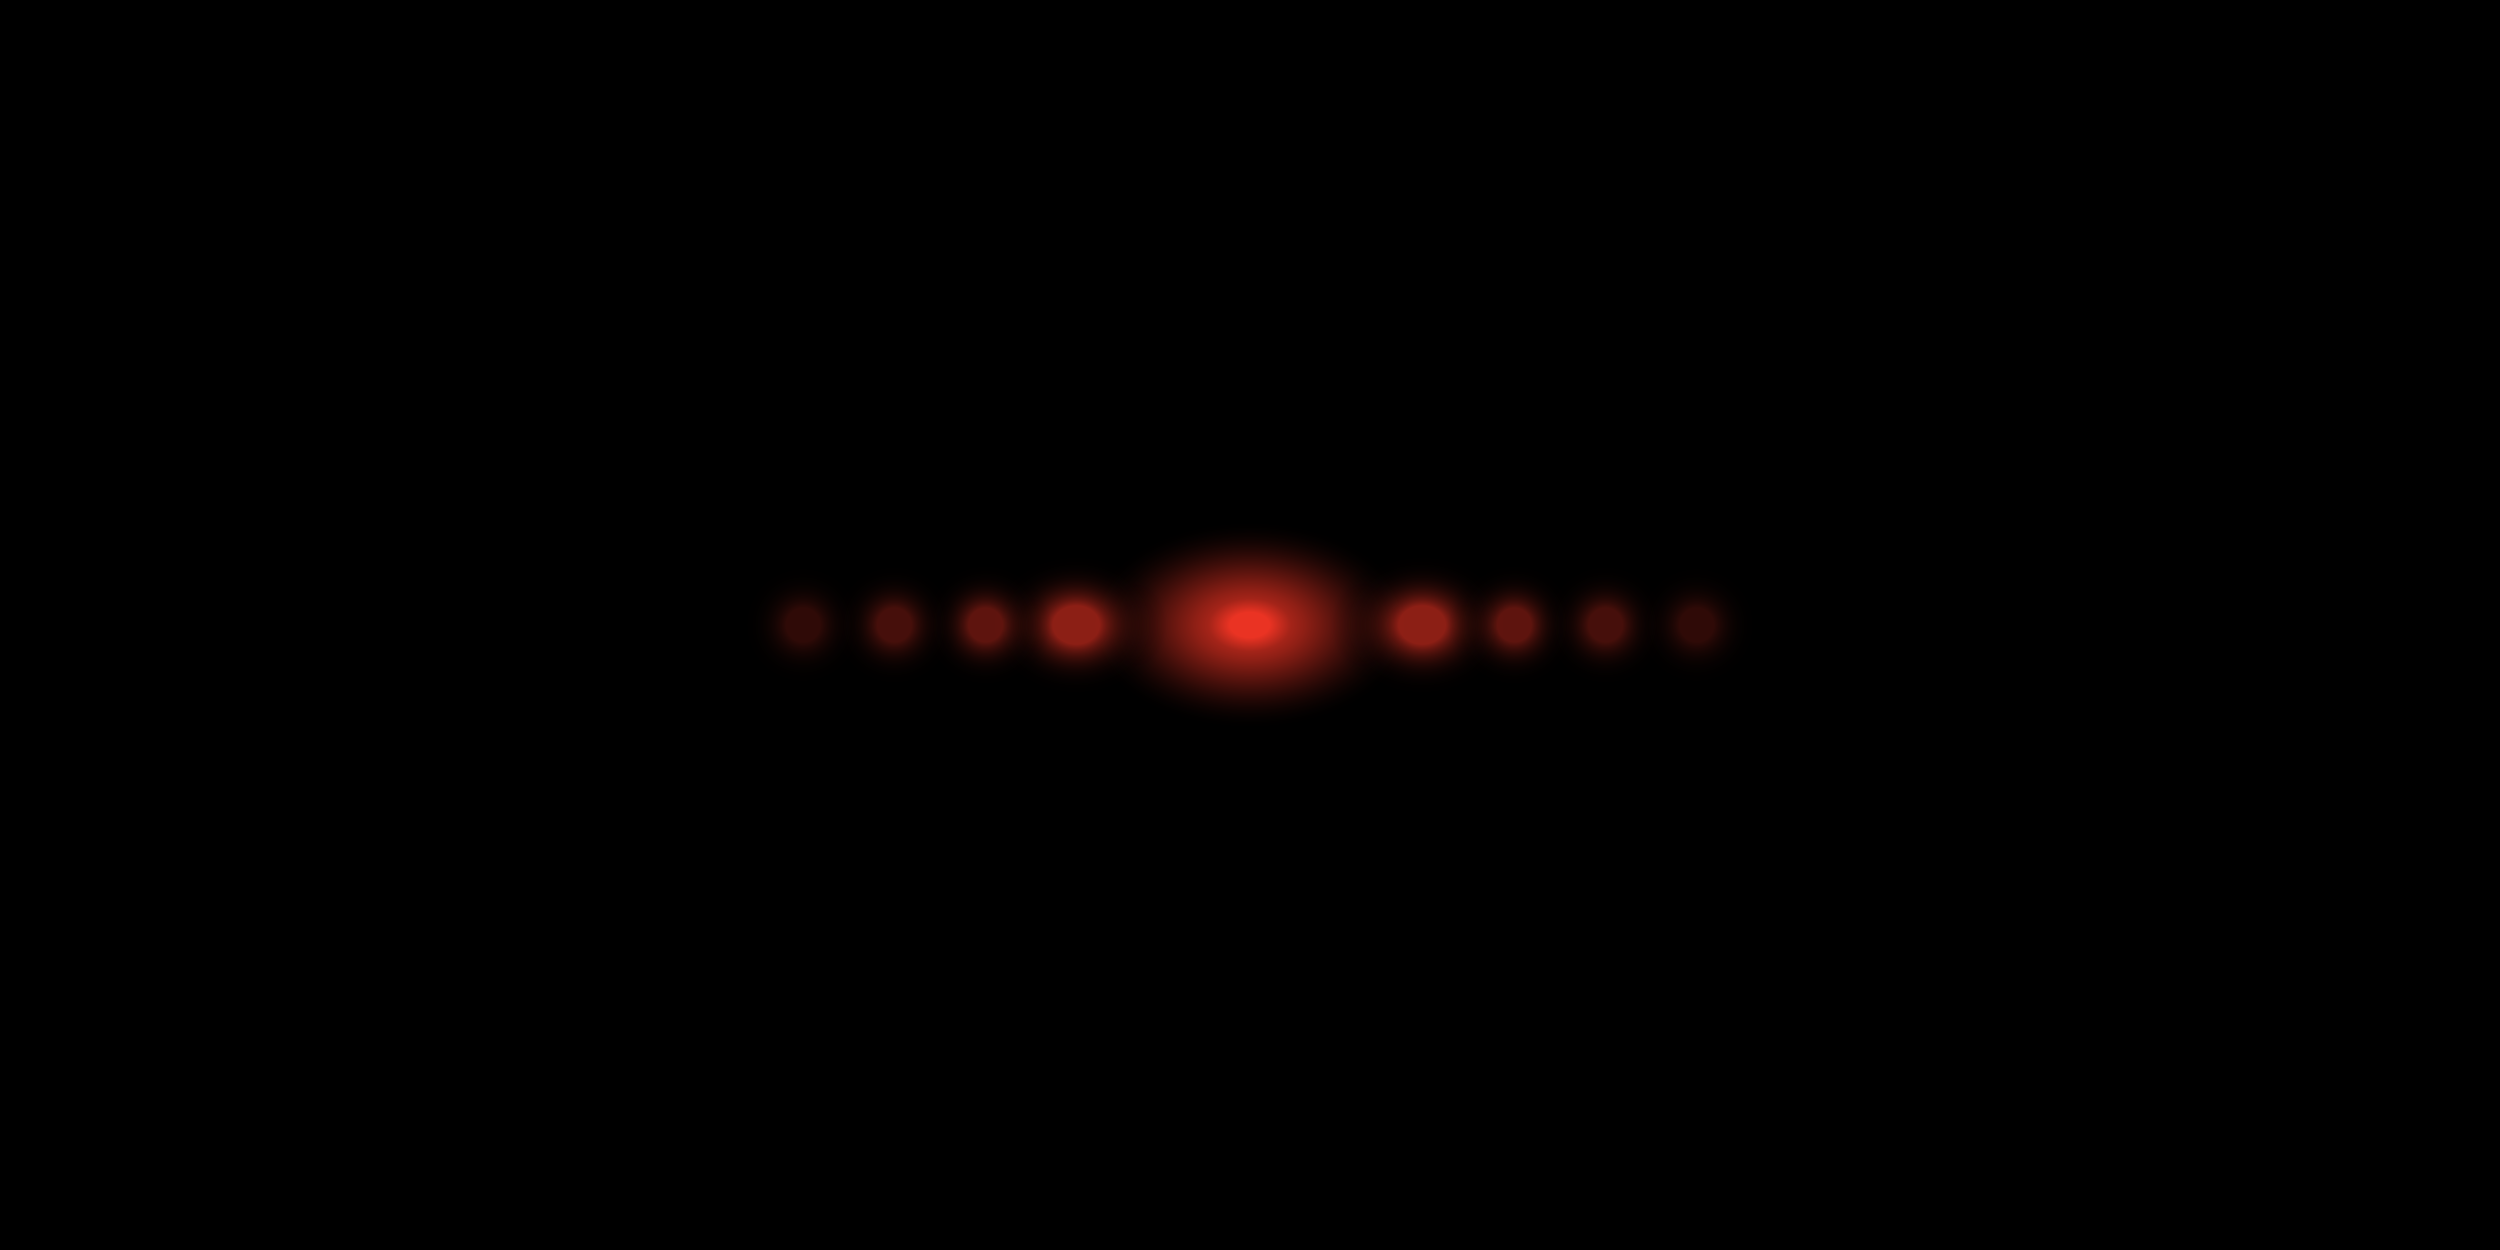 <?xml version="1.0" encoding="utf-8"?>
<!-- Generator: Adobe Illustrator 25.2.3, SVG Export Plug-In . SVG Version: 6.00 Build 0)  -->
<svg version="1.1" xmlns="http://www.w3.org/2000/svg" xmlns:xlink="http://www.w3.org/1999/xlink" x="0px" y="0px"
	 viewBox="0 0 600 300" style="enable-background:new 0 0 600 300;" xml:space="preserve">
<style type="text/css">
	.st0{fill:url(#SVGID_1_);}
	.st1{opacity:0.6;fill:url(#SVGID_2_);}
	.st2{opacity:0.4;fill:url(#SVGID_3_);}
	.st3{opacity:0.3;fill:url(#SVGID_4_);}
	.st4{opacity:0.2;fill:url(#SVGID_5_);}
	.st5{opacity:0.6;fill:url(#SVGID_6_);}
	.st6{opacity:0.4;fill:url(#SVGID_7_);}
	.st7{opacity:0.3;fill:url(#SVGID_8_);}
	.st8{opacity:0.2;fill:url(#SVGID_9_);}
</style>
<g id="Tło">
</g>
<g id="Elementy">
	<g>
		<g id="XMLID_8_">
			<rect width="600" height="300"/>
		</g>
		
			<radialGradient id="SVGID_1_" cx="-470.149" cy="150" r="25.086" gradientTransform="matrix(1.562 0 0 1 1034.306 0)" gradientUnits="userSpaceOnUse">
			<stop  offset="0.121" style="stop-color:#EA3323"/>
			<stop  offset="0.236" style="stop-color:#EA3323;stop-opacity:0.736"/>
			<stop  offset="0.252" style="stop-color:#EA3323;stop-opacity:0.7"/>
			<stop  offset="0.337" style="stop-color:#E53222;stop-opacity:0.621"/>
			<stop  offset="0.434" style="stop-color:#D72F20;stop-opacity:0.53"/>
			<stop  offset="0.537" style="stop-color:#C12A1D;stop-opacity:0.433"/>
			<stop  offset="0.645" style="stop-color:#A02318;stop-opacity:0.333"/>
			<stop  offset="0.755" style="stop-color:#771A12;stop-opacity:0.229"/>
			<stop  offset="0.869" style="stop-color:#450F0A;stop-opacity:0.123"/>
			<stop  offset="0.982" style="stop-color:#0A0202;stop-opacity:1.692384e-02"/>
			<stop  offset="1" style="stop-color:#000000;stop-opacity:0"/>
		</radialGradient>
		<ellipse class="st0" cx="300" cy="150" rx="39.2" ry="25.1"/>
		
			<radialGradient id="SVGID_2_" cx="-33.333" cy="150" r="18.205" gradientTransform="matrix(1.215 0 0 1 381.822 0)" gradientUnits="userSpaceOnUse">
			<stop  offset="0.253" style="stop-color:#EA3323"/>
			<stop  offset="0.33" style="stop-color:#B9281C;stop-opacity:0.896"/>
			<stop  offset="0.42" style="stop-color:#891E14;stop-opacity:0.776"/>
			<stop  offset="0.512" style="stop-color:#5F150E;stop-opacity:0.653"/>
			<stop  offset="0.605" style="stop-color:#3C0D09;stop-opacity:0.529"/>
			<stop  offset="0.699" style="stop-color:#220705;stop-opacity:0.403"/>
			<stop  offset="0.795" style="stop-color:#0F0302;stop-opacity:0.274"/>
			<stop  offset="0.894" style="stop-color:#040101;stop-opacity:0.142"/>
			<stop  offset="1" style="stop-color:#000000;stop-opacity:0"/>
		</radialGradient>
		<ellipse class="st1" cx="341.3" cy="150" rx="22.1" ry="18.2"/>
		<radialGradient id="SVGID_3_" cx="363.44" cy="150" r="16.075" gradientUnits="userSpaceOnUse">
			<stop  offset="0.253" style="stop-color:#EA3323"/>
			<stop  offset="0.33" style="stop-color:#B9281C;stop-opacity:0.896"/>
			<stop  offset="0.42" style="stop-color:#891E14;stop-opacity:0.776"/>
			<stop  offset="0.512" style="stop-color:#5F150E;stop-opacity:0.653"/>
			<stop  offset="0.605" style="stop-color:#3C0D09;stop-opacity:0.529"/>
			<stop  offset="0.699" style="stop-color:#220705;stop-opacity:0.403"/>
			<stop  offset="0.795" style="stop-color:#0F0302;stop-opacity:0.274"/>
			<stop  offset="0.894" style="stop-color:#040101;stop-opacity:0.142"/>
			<stop  offset="1" style="stop-color:#000000;stop-opacity:0"/>
		</radialGradient>
		<circle class="st2" cx="363.4" cy="150" r="16.1"/>
		<radialGradient id="SVGID_4_" cx="385.337" cy="150" r="16.075" gradientUnits="userSpaceOnUse">
			<stop  offset="0.253" style="stop-color:#EA3323"/>
			<stop  offset="0.33" style="stop-color:#B9281C;stop-opacity:0.896"/>
			<stop  offset="0.42" style="stop-color:#891E14;stop-opacity:0.776"/>
			<stop  offset="0.512" style="stop-color:#5F150E;stop-opacity:0.653"/>
			<stop  offset="0.605" style="stop-color:#3C0D09;stop-opacity:0.529"/>
			<stop  offset="0.699" style="stop-color:#220705;stop-opacity:0.403"/>
			<stop  offset="0.795" style="stop-color:#0F0302;stop-opacity:0.274"/>
			<stop  offset="0.894" style="stop-color:#040101;stop-opacity:0.142"/>
			<stop  offset="1" style="stop-color:#000000;stop-opacity:0"/>
		</radialGradient>
		<circle class="st3" cx="385.3" cy="150" r="16.1"/>
		<radialGradient id="SVGID_5_" cx="407.234" cy="150" r="16.075" gradientUnits="userSpaceOnUse">
			<stop  offset="0.253" style="stop-color:#EA3323"/>
			<stop  offset="0.33" style="stop-color:#B9281C;stop-opacity:0.896"/>
			<stop  offset="0.42" style="stop-color:#891E14;stop-opacity:0.776"/>
			<stop  offset="0.512" style="stop-color:#5F150E;stop-opacity:0.653"/>
			<stop  offset="0.605" style="stop-color:#3C0D09;stop-opacity:0.529"/>
			<stop  offset="0.699" style="stop-color:#220705;stop-opacity:0.403"/>
			<stop  offset="0.795" style="stop-color:#0F0302;stop-opacity:0.274"/>
			<stop  offset="0.894" style="stop-color:#040101;stop-opacity:0.142"/>
			<stop  offset="1" style="stop-color:#000000;stop-opacity:0"/>
		</radialGradient>
		<circle class="st4" cx="407.2" cy="150" r="16.1"/>
		
			<radialGradient id="SVGID_6_" cx="-3557.066" cy="150" r="18.205" gradientTransform="matrix(-1.215 0 0 1 -4063.56 0)" gradientUnits="userSpaceOnUse">
			<stop  offset="0.253" style="stop-color:#EA3323"/>
			<stop  offset="0.33" style="stop-color:#B9281C;stop-opacity:0.896"/>
			<stop  offset="0.42" style="stop-color:#891E14;stop-opacity:0.776"/>
			<stop  offset="0.512" style="stop-color:#5F150E;stop-opacity:0.653"/>
			<stop  offset="0.605" style="stop-color:#3C0D09;stop-opacity:0.529"/>
			<stop  offset="0.699" style="stop-color:#220705;stop-opacity:0.403"/>
			<stop  offset="0.795" style="stop-color:#0F0302;stop-opacity:0.274"/>
			<stop  offset="0.894" style="stop-color:#040101;stop-opacity:0.142"/>
			<stop  offset="1" style="stop-color:#000000;stop-opacity:0"/>
		</radialGradient>
		<ellipse class="st5" cx="258.7" cy="150" rx="22.1" ry="18.2"/>
		
			<radialGradient id="SVGID_7_" cx="-3918.299" cy="150" r="16.075" gradientTransform="matrix(-1 0 0 1 -3681.738 0)" gradientUnits="userSpaceOnUse">
			<stop  offset="0.253" style="stop-color:#EA3323"/>
			<stop  offset="0.33" style="stop-color:#B9281C;stop-opacity:0.896"/>
			<stop  offset="0.42" style="stop-color:#891E14;stop-opacity:0.776"/>
			<stop  offset="0.512" style="stop-color:#5F150E;stop-opacity:0.653"/>
			<stop  offset="0.605" style="stop-color:#3C0D09;stop-opacity:0.529"/>
			<stop  offset="0.699" style="stop-color:#220705;stop-opacity:0.403"/>
			<stop  offset="0.795" style="stop-color:#0F0302;stop-opacity:0.274"/>
			<stop  offset="0.894" style="stop-color:#040101;stop-opacity:0.142"/>
			<stop  offset="1" style="stop-color:#000000;stop-opacity:0"/>
		</radialGradient>
		<circle class="st6" cx="236.6" cy="150" r="16.1"/>
		
			<radialGradient id="SVGID_8_" cx="-3896.402" cy="150" r="16.075" gradientTransform="matrix(-1 0 0 1 -3681.738 0)" gradientUnits="userSpaceOnUse">
			<stop  offset="0.253" style="stop-color:#EA3323"/>
			<stop  offset="0.33" style="stop-color:#B9281C;stop-opacity:0.896"/>
			<stop  offset="0.42" style="stop-color:#891E14;stop-opacity:0.776"/>
			<stop  offset="0.512" style="stop-color:#5F150E;stop-opacity:0.653"/>
			<stop  offset="0.605" style="stop-color:#3C0D09;stop-opacity:0.529"/>
			<stop  offset="0.699" style="stop-color:#220705;stop-opacity:0.403"/>
			<stop  offset="0.795" style="stop-color:#0F0302;stop-opacity:0.274"/>
			<stop  offset="0.894" style="stop-color:#040101;stop-opacity:0.142"/>
			<stop  offset="1" style="stop-color:#000000;stop-opacity:0"/>
		</radialGradient>
		<circle class="st7" cx="214.7" cy="150" r="16.1"/>
		
			<radialGradient id="SVGID_9_" cx="-3874.505" cy="150" r="16.075" gradientTransform="matrix(-1 0 0 1 -3681.738 0)" gradientUnits="userSpaceOnUse">
			<stop  offset="0.253" style="stop-color:#EA3323"/>
			<stop  offset="0.33" style="stop-color:#B9281C;stop-opacity:0.896"/>
			<stop  offset="0.42" style="stop-color:#891E14;stop-opacity:0.776"/>
			<stop  offset="0.512" style="stop-color:#5F150E;stop-opacity:0.653"/>
			<stop  offset="0.605" style="stop-color:#3C0D09;stop-opacity:0.529"/>
			<stop  offset="0.699" style="stop-color:#220705;stop-opacity:0.403"/>
			<stop  offset="0.795" style="stop-color:#0F0302;stop-opacity:0.274"/>
			<stop  offset="0.894" style="stop-color:#040101;stop-opacity:0.142"/>
			<stop  offset="1" style="stop-color:#000000;stop-opacity:0"/>
		</radialGradient>
		<circle class="st8" cx="192.8" cy="150" r="16.1"/>
	</g>
</g>
</svg>
